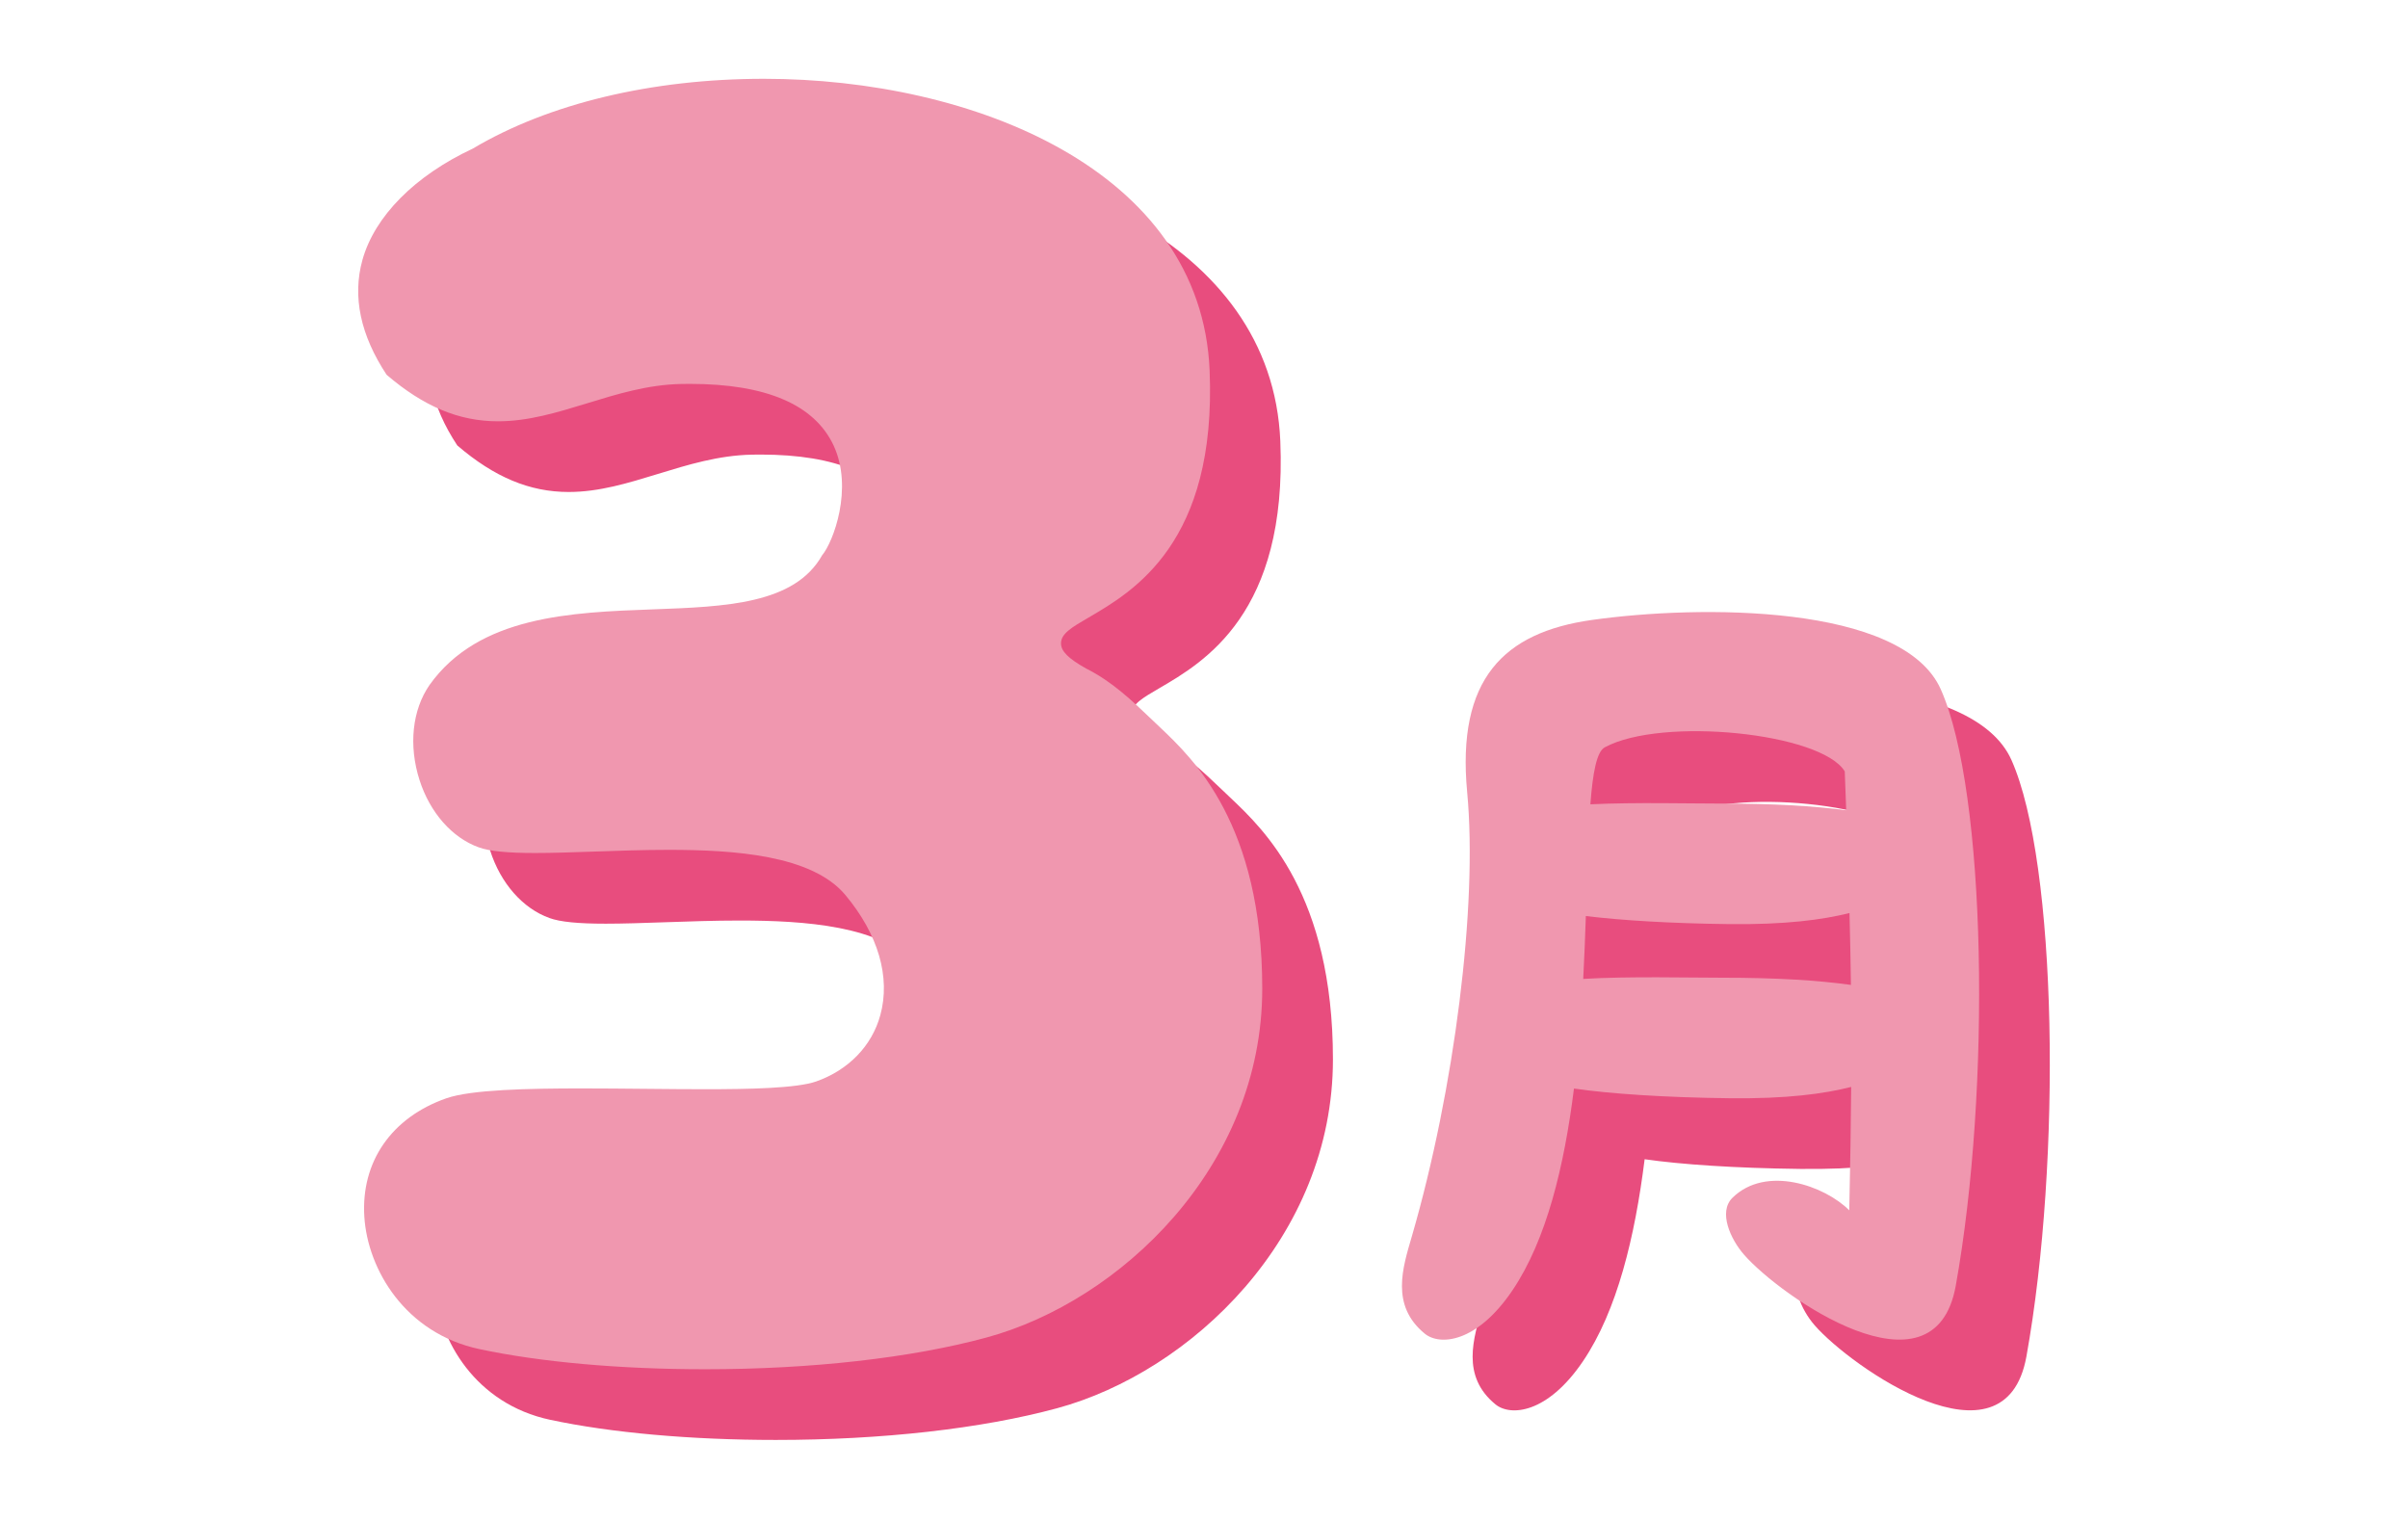 <?xml version="1.0" encoding="utf-8"?>
<!-- Generator: Adobe Illustrator 15.0.0, SVG Export Plug-In  -->
<!DOCTYPE svg PUBLIC "-//W3C//DTD SVG 1.1//EN" "http://www.w3.org/Graphics/SVG/1.1/DTD/svg11.dtd">
<svg version="1.1"
	 xmlns="http://www.w3.org/2000/svg" xmlns:xlink="http://www.w3.org/1999/xlink" xmlns:a="http://ns.adobe.com/AdobeSVGViewerExtensions/3.0/"
	 x="0px" y="0px" width="380px" height="240px" viewBox="-56.524 -12.434 380 240" enable-background="new -56.524 -12.434 380 240"
	 xml:space="preserve">
<defs>
</defs>
<path fill="#E84D7E" d="M65.915,214.783c-13.38,0-26.032-1.129-35.628-3.18c-11.727-2.5-17.635-12.577-18.161-20.883
	c-0.547-8.68,4.291-15.667,12.944-18.695c3.916-1.372,12.994-1.557,21.358-1.557c3.269,0,6.649,0.033,9.981,0.065l0.469,0.004
	c3.163,0.031,6.182,0.058,9.034,0.058c6.94,0,14.447-0.146,17.518-1.226c5.102-1.799,8.79-5.606,10.118-10.446
	c1.648-6.011-0.313-12.755-5.526-18.993c-5.269-6.3-17.636-7.107-27.821-7.107c-3.991,0-8.005,0.139-11.795,0.271
	c-3.513,0.121-6.604,0.227-9.342,0.227c-4.373,0-7.19-0.282-8.869-0.888c-4.214-1.509-7.713-5.479-9.361-10.627
	c-1.746-5.455-1.152-11.065,1.589-15.01c7.787-10.914,22.365-11.448,35.227-11.921c11.515-0.423,22.378-0.82,26.721-8.54
	c1.728-2.035,4.965-10.535,1.81-17.313c-3.015-6.454-10.643-9.727-22.676-9.727l-1.387,0.014c-5.25,0.105-10.102,1.595-14.795,3.036
	c-4.786,1.468-9.308,2.854-14.109,2.854c-6.144,0-11.728-2.332-17.57-7.34c-4.123-6.234-5.43-12.354-3.818-18.12
	c1.924-6.894,8.272-13.298,17.416-17.571c11.951-7.108,28.258-11.015,45.943-11.015c32.954,0,69.021,14.4,70.334,46.015
	c1.136,27.205-12.037,34.881-19.115,39.006c-2.621,1.525-4.35,2.532-4.339,4.079c0.008,1.231,1.155,2.377,3.96,3.954
	c4.089,2.045,7.177,4.996,10.447,8.122l1.237,1.178c5.231,4.957,16.118,15.273,16.116,41.224
	c0.004,28.096-22.433,49.335-43.544,55.053C98.38,213.008,82.624,214.783,65.915,214.783z"/>
<g>
	<path fill="#E84D7E" d="M260.902,107.5c-6.025-13.54-38.143-13.343-55.066-10.952c-13.91,1.965-21.361,9.309-19.676,27.181
		s-2.023,46.986-8.727,70.064c-1.43,4.925-3.427,10.901,2.039,15.376c2.352,1.924,8.186,1.492,13.799-6.788
		c5.42-7.993,8.213-19.691,9.742-31.892c5.707,0.822,14.209,1.405,24.543,1.529c9.031,0.108,14.951-0.705,19.203-1.785
		c-0.043,5.824-0.143,12.128-0.303,19.473c-3.855-3.883-13.139-7.187-18.43-1.984c-2.289,2.249-0.287,6.559,1.811,8.965
		c5.715,6.56,30.055,23.635,33.424,4.921C268.838,170.62,268.127,123.729,260.902,107.5z M207.869,116.647
		c8.982-4.865,34.168-2.308,37.877,3.796c0.08,2.135,0.156,4.157,0.229,6.131c-5.012-0.659-11.451-1.062-19.768-1.054
		c-4.713,0.005-13.588-0.221-20.605,0.117C205.979,120.64,206.604,117.333,207.869,116.647z M226.311,152.999
		c-4.998,0.005-14.656-0.244-21.836,0.19c0.178-3.415,0.309-6.742,0.414-9.92c5.619,0.685,13.359,1.16,22.564,1.271
		c8.918,0.107,14.799-0.686,19.041-1.745c0.102,3.909,0.178,7.634,0.225,11.338C241.625,153.424,234.973,152.991,226.311,152.999z"
		/>
</g>
<path fill="#F097AF" d="M54.76,203.629c-13.38,0-26.032-1.129-35.628-3.18C7.406,197.95,1.498,187.872,0.971,179.566
	c-0.547-8.68,4.291-15.667,12.944-18.695c3.916-1.372,12.994-1.557,21.358-1.557c3.269,0,6.649,0.033,9.981,0.065l0.469,0.004
	c3.163,0.031,6.182,0.058,9.034,0.058c6.94,0,14.447-0.146,17.518-1.226c5.102-1.799,8.79-5.606,10.118-10.446
	c1.648-6.011-0.313-12.755-5.526-18.993c-5.269-6.3-17.636-7.107-27.821-7.107c-3.991,0-8.005,0.139-11.795,0.271
	c-3.513,0.121-6.604,0.227-9.342,0.227c-4.373,0-7.19-0.282-8.869-0.888c-4.214-1.509-7.713-5.48-9.361-10.627
	c-1.746-5.455-1.152-11.065,1.589-15.01c7.787-10.914,22.365-11.448,35.227-11.921c11.515-0.423,22.378-0.82,26.721-8.54
	c1.728-2.035,4.965-10.535,1.81-17.313c-3.015-6.454-10.643-9.727-22.676-9.727l-1.387,0.014c-5.25,0.105-10.102,1.595-14.795,3.036
	c-4.786,1.468-9.308,2.854-14.109,2.854c-6.144,0-11.728-2.332-17.57-7.339c-4.123-6.235-5.43-12.354-3.818-18.121
	c1.924-6.894,8.271-13.298,17.416-17.571C30.037,3.906,46.343,0,64.029,0c32.954,0,69.021,14.4,70.334,46.015
	c1.136,27.205-12.037,34.881-19.115,39.006c-2.621,1.525-4.351,2.532-4.339,4.079c0.008,1.231,1.155,2.377,3.96,3.954
	c4.089,2.045,7.177,4.996,10.446,8.122l1.238,1.178c5.231,4.957,16.118,15.273,16.116,41.224
	c0.004,28.096-22.433,49.335-43.544,55.053C87.226,201.854,71.469,203.629,54.76,203.629z"/>
<g>
	<path fill="#F097AF" d="M249.748,96.346c-6.025-13.54-38.143-13.343-55.066-10.952c-13.91,1.965-21.361,9.309-19.675,27.181
		c1.685,17.872-2.023,46.986-8.727,70.064c-1.431,4.925-3.428,10.901,2.039,15.376c2.351,1.924,8.185,1.492,13.798-6.788
		c5.42-7.993,8.213-19.691,9.742-31.892c5.707,0.822,14.209,1.406,24.543,1.529c9.031,0.108,14.951-0.705,19.203-1.785
		c-0.043,5.824-0.143,12.128-0.303,19.473c-3.855-3.883-13.139-7.187-18.43-1.984c-2.289,2.25-0.287,6.559,1.811,8.965
		c5.715,6.56,30.055,23.635,33.424,4.921C257.684,159.466,256.973,112.574,249.748,96.346z M196.715,105.493
		c8.982-4.865,34.17-2.308,37.877,3.796c0.08,2.135,0.156,4.157,0.229,6.131c-5.012-0.659-11.451-1.062-19.768-1.054
		c-4.713,0.005-13.588-0.221-20.605,0.117C194.824,109.485,195.449,106.179,196.715,105.493z M215.156,141.845
		c-4.998,0.005-14.656-0.244-21.836,0.19c0.178-3.415,0.309-6.742,0.414-9.92c5.619,0.685,13.359,1.16,22.564,1.271
		c8.918,0.107,14.799-0.685,19.041-1.745c0.102,3.909,0.178,7.634,0.225,11.338C230.471,142.27,223.818,141.837,215.156,141.845z"/>
</g>
</svg>
